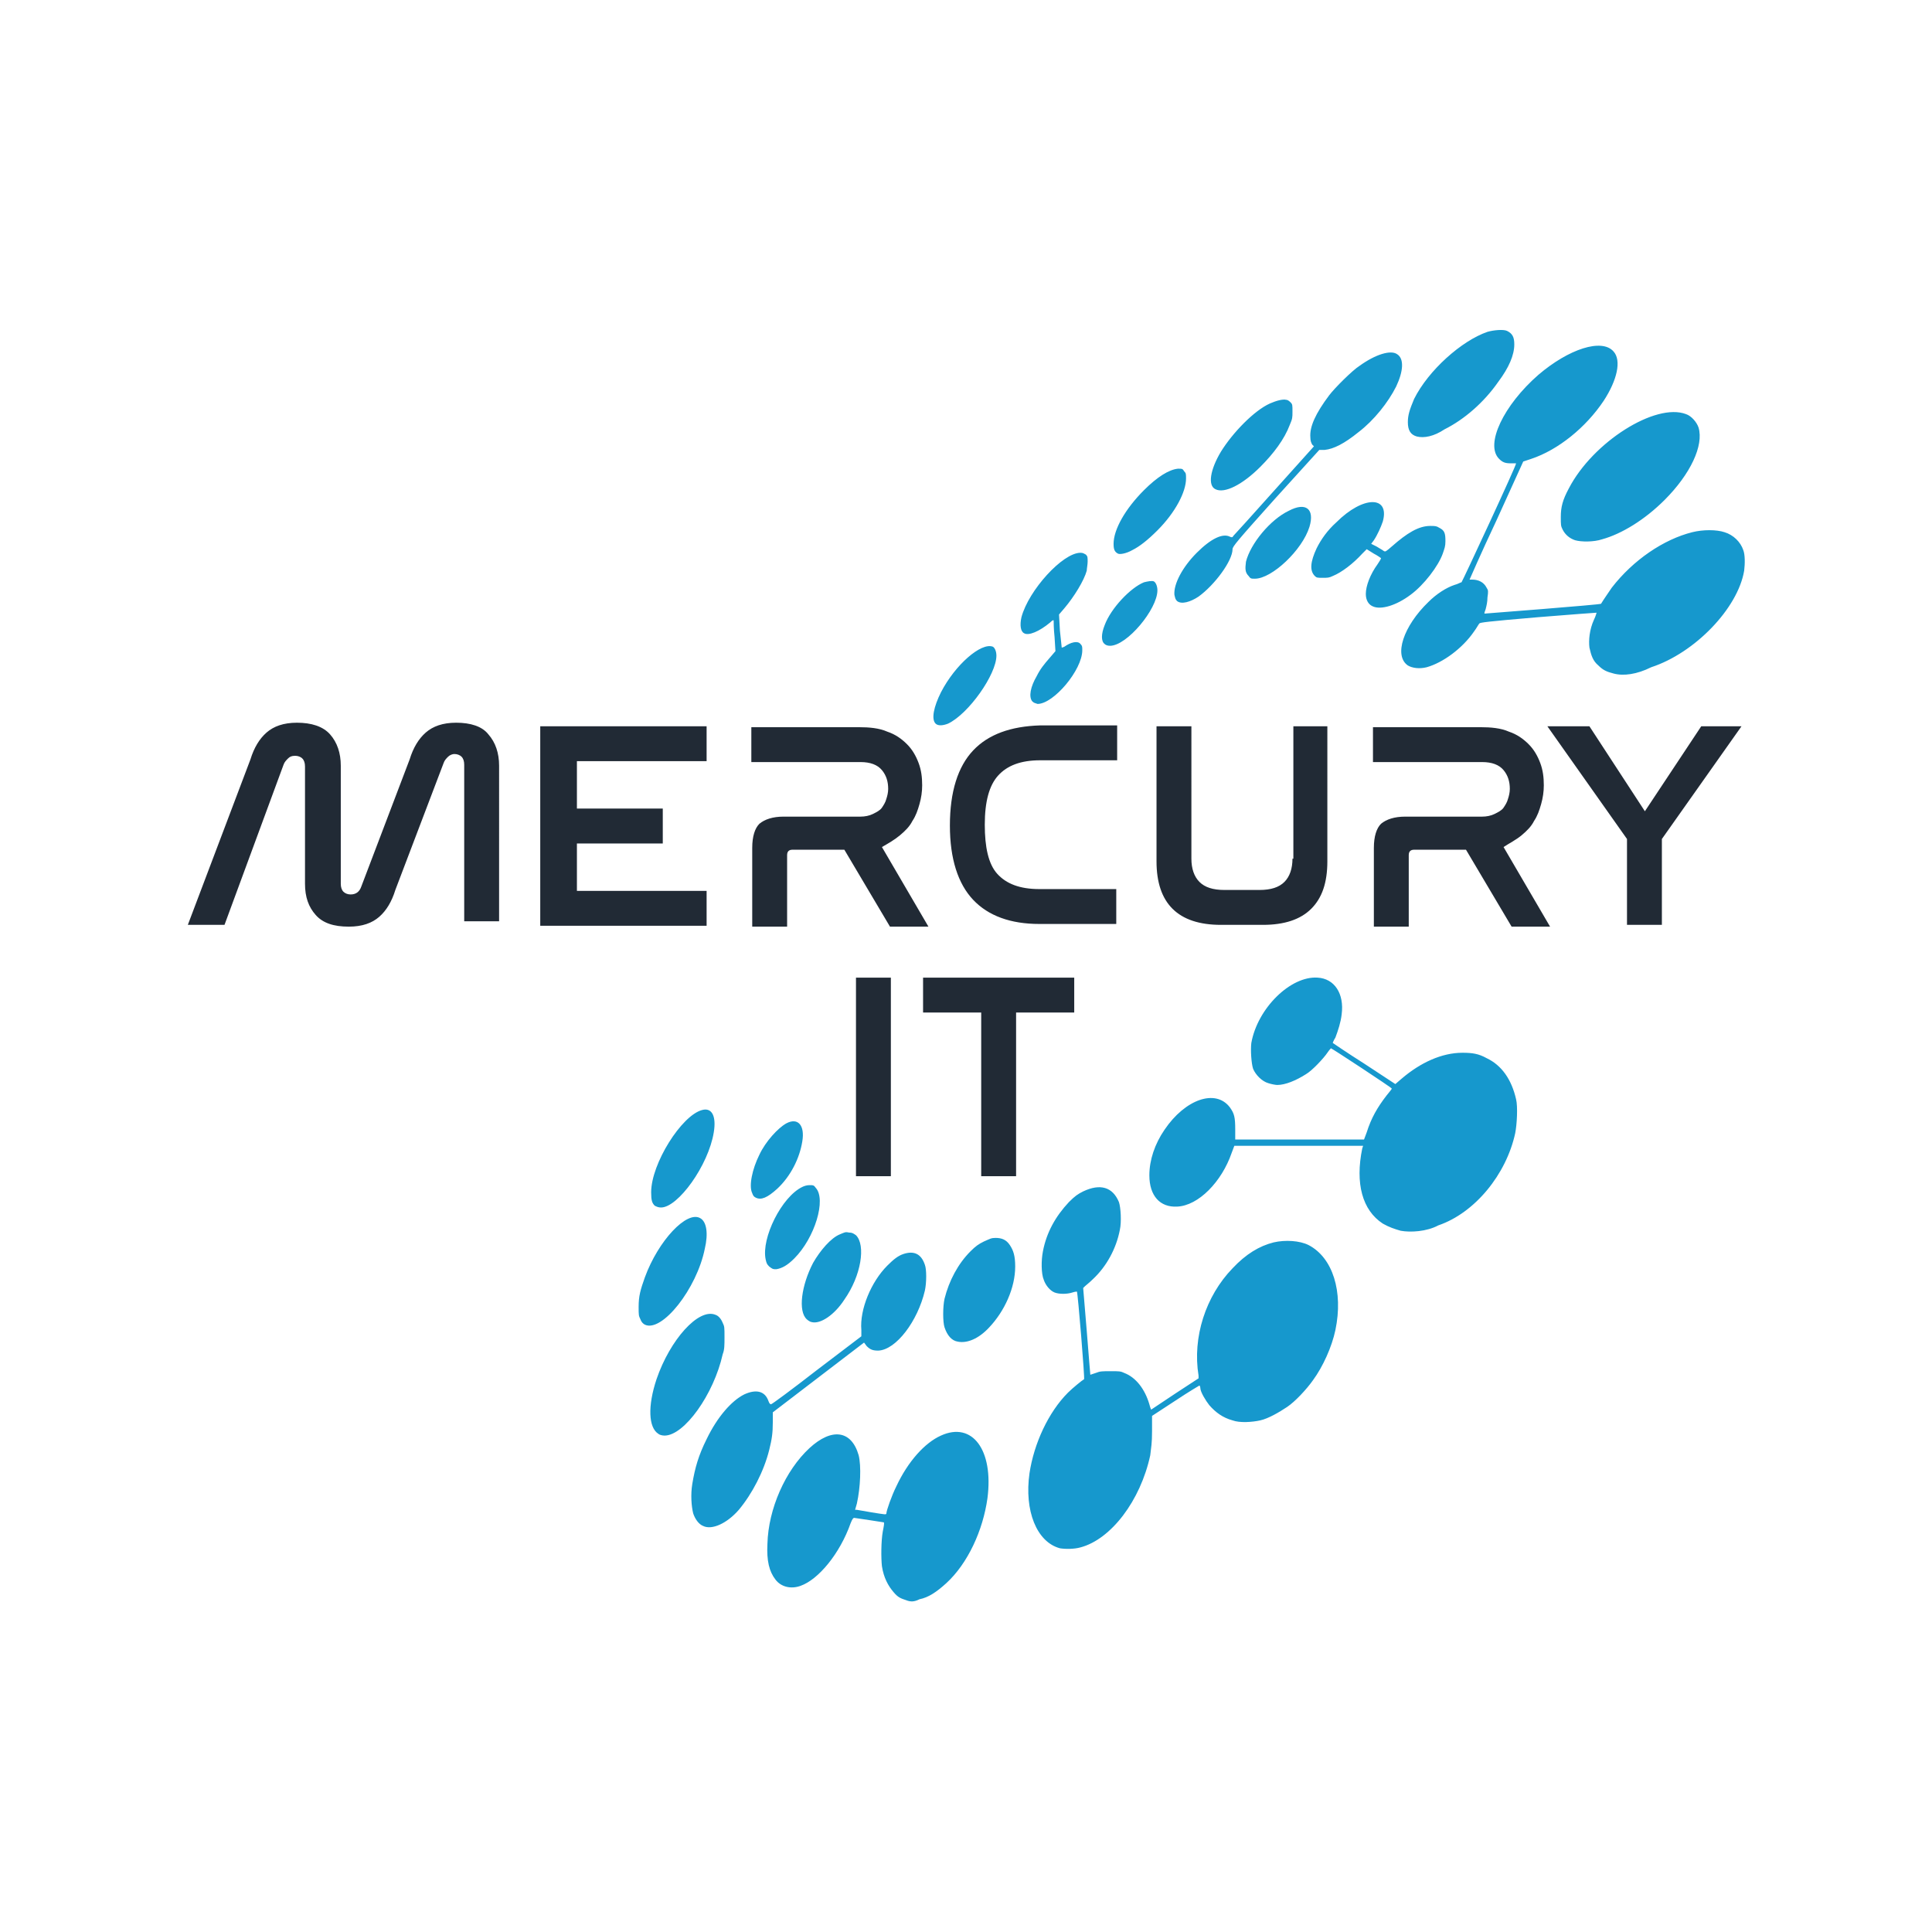 <?xml version="1.0" encoding="utf-8"?>
<!-- Generator: Adobe Illustrator 24.0.3, SVG Export Plug-In . SVG Version: 6.00 Build 0)  -->
<svg version="1.2" baseProfile="tiny-ps"
	 id="svg22" xmlns:cc="http://creativecommons.org/ns#" xmlns:dc="http://purl.org/dc/elements/1.1/" xmlns:inkscape="http://www.inkscape.org/namespaces/inkscape" xmlns:rdf="http://www.w3.org/1999/02/22-rdf-syntax-ns#" xmlns:sodipodi="http://sodipodi.sourceforge.net/DTD/sodipodi-0.dtd" xmlns:svg="http://www.w3.org/2000/svg"
	 xmlns="http://www.w3.org/2000/svg" xmlns:xlink="http://www.w3.org/1999/xlink" viewBox="0 0 216 216"
	 xml:space="preserve">
<title>Mercury IT</title>
<path fill="#FFFFFF" d="M216,216H0V0h216V216z"/>
<path fill="#1698CD" d="M101.3,178.9c-0.6-0.2-0.9-0.3-1.4-0.9c-0.6-0.7-1.1-1.6-1.3-2.9c-0.1-0.9-0.1-2.8,0.1-3.9
	c0.1-0.5,0.2-1,0.1-1c0,0-3.2-0.5-3.3-0.5c-0.1,0-0.2,0.1-0.4,0.6c-1.2,3.4-3.6,6.3-5.6,7c-1.1,0.4-2.2,0.1-2.8-0.7
	c-0.7-0.9-1-2.1-0.9-4c0.1-3.9,2-8.2,4.7-10.7c2.5-2.3,4.7-2,5.5,0.8c0.3,1.2,0.2,3.6-0.2,5.4l0,0l-0.2,0.7l0.2,0
	c0.5,0.1,2.9,0.5,3.1,0.5c0.1,0,0.2,0,0.2-0.1c0-0.3,0.6-2,1.1-3c1.3-2.8,3.2-4.9,5-5.7c3.5-1.6,5.9,1.6,5.2,7
	c-0.5,3.6-2.2,7.3-4.6,9.5c-1.1,1-2,1.6-3,1.8C102.2,179.1,101.8,179.1,101.3,178.9L101.3,178.9L101.3,178.9z M118.5,173.1
	c-2.6-0.7-4-4.2-3.4-8.4c0.5-3.3,2.1-6.8,4.3-9c0.5-0.5,1.6-1.4,1.8-1.5c0.1,0-0.7-9.7-0.8-9.8c0,0-0.2,0-0.5,0.1
	c-0.6,0.2-1.5,0.2-2,0c-0.5-0.2-1-0.8-1.2-1.4c-0.3-0.7-0.3-2.2-0.1-3.2c0.4-2.1,1.4-3.9,2.9-5.5c0.7-0.7,1-0.9,1.6-1.2
	c1.9-0.9,3.3-0.5,4,1.2c0.2,0.6,0.3,2.2,0.1,3.1c-0.4,2.1-1.5,4.1-3,5.5c-0.4,0.4-0.8,0.7-0.9,0.8l0,0l-0.2,0.2l0.4,4.8
	c0.2,2.7,0.4,4.8,0.4,4.9c0,0,0.3-0.1,0.6-0.2c0.5-0.2,0.7-0.2,1.7-0.2c0.9,0,1.1,0,1.5,0.2c1.3,0.5,2.3,1.8,2.8,3.5
	c0.1,0.4,0.2,0.6,0.2,0.6c0,0,1.2-0.8,2.7-1.8l0,0l2.6-1.7l0-0.3c-0.7-4.3,0.8-8.9,3.8-12c1.5-1.6,3-2.5,4.6-2.9
	c1.3-0.3,2.9-0.2,3.9,0.3c2.7,1.4,3.9,5.2,3,9.5c-0.4,1.9-1.4,4.1-2.5,5.6c-0.7,1-2,2.4-2.9,3c-0.9,0.6-2.1,1.3-3,1.5
	c-0.9,0.2-2.3,0.3-3.1,0c-1.1-0.3-1.9-0.9-2.6-1.7c-0.4-0.5-1-1.5-1-1.9c0-0.2-0.1-0.3-0.1-0.3c0,0-1.2,0.7-2.7,1.7l0,0l-2.6,1.7
	l0,1.7c0,1.4-0.1,1.8-0.2,2.7c-1.1,5.1-4.4,9.4-7.8,10.3C120.1,173.2,119.1,173.2,118.5,173.1L118.5,173.1z M78.6,170.6
	c-0.5-0.2-0.9-0.8-1.1-1.4c-0.2-0.8-0.3-2.1-0.1-3.3c0.3-1.8,0.7-3.2,1.6-5c1.2-2.5,2.8-4.3,4.2-5c1.3-0.6,2.3-0.4,2.7,0.7
	c0.1,0.3,0.2,0.4,0.3,0.4c0.1,0,2.4-1.7,5.1-3.8l0,0l5-3.8l0-0.7c-0.2-2.3,1.1-5.4,2.9-7.2c0.7-0.7,1.2-1.1,1.8-1.3
	c1.2-0.4,2,0,2.4,1.2c0.2,0.5,0.2,2,0,2.9c-0.8,3.4-3.2,6.6-5.2,6.7c-0.6,0-0.9-0.1-1.3-0.5l0,0l-0.3-0.4l-10.2,7.8l0,1.1
	c0,1.2-0.1,1.9-0.4,3.1c-0.6,2.4-1.9,4.9-3.4,6.7C81.3,170.3,79.6,171.1,78.6,170.6L78.6,170.6z M73.6,160.3
	c-1.1-0.7-1.2-3.1-0.2-6.1c1.5-4.4,4.7-8,6.6-7.2c0.3,0.1,0.6,0.4,0.8,0.9c0.2,0.4,0.2,0.5,0.2,1.6c0,0.9,0,1.4-0.2,1.9
	c-1,4.5-4.3,9.1-6.5,9.1C74,160.5,73.7,160.4,73.6,160.3L73.6,160.3z M107.1,150c-0.7-0.1-1.2-0.7-1.5-1.6c-0.2-0.6-0.2-2.3,0-3.2
	c0.5-2,1.5-3.9,2.9-5.3c0.6-0.6,0.9-0.8,1.5-1.1c0.7-0.3,0.8-0.4,1.3-0.4c0.7,0,1.2,0.2,1.6,0.8c0.4,0.6,0.6,1.2,0.6,2.4
	c0,2.4-1.2,5-2.9,6.8C109.4,149.7,108.1,150.2,107.1,150L107.1,150z M72.1,148.1c-0.2-0.1-0.4-0.3-0.5-0.6c-0.2-0.4-0.2-0.5-0.2-1.4
	c0-1.2,0.2-1.9,0.7-3.3c1.5-4.1,4.7-7.5,6.2-6.6c0.7,0.4,0.9,1.7,0.5,3.4C77.9,144.1,74,149,72.1,148.1L72.1,148.1z M90.7,147.8
	c-0.1,0-0.4-0.2-0.5-0.3c-1-0.9-0.6-3.8,0.7-6.3c0.8-1.4,2-2.8,3-3.2c0.5-0.2,0.6-0.3,1-0.2c0.4,0,0.5,0.1,0.8,0.3
	c1.1,1.1,0.6,4.5-1.3,7.2C93.3,147,91.7,148.1,90.7,147.8L90.7,147.8z M86,141.6c-0.3-0.3-0.3-0.4-0.4-0.8c-0.5-2.4,1.8-7,4.1-8.1
	c0.2-0.1,0.5-0.2,0.8-0.2c0.4,0,0.5,0,0.7,0.3c1.2,1.3-0.1,5.6-2.4,7.9c-0.8,0.8-1.4,1.1-2,1.2C86.4,141.9,86.4,141.9,86,141.6
	L86,141.6z M156.6,137.6c-0.7-0.2-1.3-0.4-2-0.8c-2.3-1.5-3.1-4.5-2.3-8.4l0,0l0.1-0.3l-14.4,0l-0.3,0.8c-1.1,3.2-3.7,5.9-6.1,6
	c-1.9,0.1-3.1-1.2-3.1-3.5c0-1.7,0.6-3.5,1.7-5.1c2.3-3.4,5.7-4.6,7.3-2.5c0.5,0.7,0.6,1.1,0.6,2.5l0,0l0,1.1h14.4l0.3-0.8
	c0.5-1.6,1.2-2.8,2.2-4.1c0.3-0.4,0.6-0.7,0.6-0.8c0-0.1-6.7-4.5-6.8-4.5c0,0-0.2,0.2-0.4,0.5c-0.4,0.6-1.7,2-2.4,2.4
	c-1.1,0.7-2.3,1.2-3.2,1.2c-0.2,0-0.7-0.1-1-0.2c-0.7-0.2-1.4-0.9-1.7-1.6c-0.2-0.6-0.3-2.1-0.2-2.9c0.7-3.9,4.4-7.5,7.4-7.3
	c1.9,0.1,3,1.8,2.7,4.1c-0.1,0.9-0.4,1.8-0.7,2.6c-0.2,0.3-0.3,0.6-0.3,0.6c0,0,1.6,1.1,3.5,2.3l0,0l3.5,2.3l0.7-0.6
	c2.1-1.8,4.5-2.9,6.8-2.9c1.1,0,1.8,0.1,2.7,0.6c1.7,0.8,2.8,2.4,3.3,4.6c0.2,0.8,0.1,2.8-0.1,3.8c-1,4.6-4.5,8.9-8.6,10.3
	C159.5,137.7,157.7,137.8,156.6,137.6L156.6,137.6z M73.2,134.8c-0.3-0.3-0.4-0.6-0.4-1.5c0-3.2,3.4-8.6,5.7-9.2
	c1.1-0.3,1.6,0.7,1.3,2.5c-0.6,3.7-4,8.4-5.9,8.4C73.6,135,73.4,134.9,73.2,134.8L73.2,134.8z M84.5,133.9c-0.2-0.1-0.3-0.2-0.4-0.5
	c-0.4-0.8,0-2.7,0.8-4.3c0.7-1.5,2.1-3,3-3.5c1.3-0.7,2.1,0.2,1.8,2c-0.3,1.9-1.3,3.9-2.8,5.3C85.8,133.9,85.1,134.2,84.5,133.9
	L84.5,133.9z M104.6,80.9c-0.5-0.5-0.2-1.9,0.6-3.5c1.6-3.1,4.5-5.6,5.8-5.1c0.2,0.1,0.4,0.5,0.4,1c0,2.1-3.1,6.5-5.4,7.6
	C105.5,81.1,104.9,81.2,104.6,80.9L104.6,80.9z M115.4,78.4c-0.4-0.5-0.2-1.6,0.5-2.8c0.4-0.8,0.8-1.3,1.5-2.1l0,0l0.6-0.7l-0.1-1.6
	c-0.1-0.9-0.1-1.7-0.1-1.8c0-0.1-0.1-0.1-0.4,0.2c-1.2,1-2.4,1.5-2.9,1.2c-0.4-0.2-0.5-0.9-0.3-1.8c0.8-3,4.6-7.2,6.6-7.2
	c0.3,0,0.4,0.1,0.6,0.2c0.2,0.2,0.2,0.3,0.2,0.8c0,0.3-0.1,0.8-0.1,1c-0.3,1.1-1.4,2.9-2.5,4.2l0,0l-0.6,0.7l0.1,1.8
	c0.1,1,0.2,1.8,0.2,1.9c0,0,0.1,0,0.3-0.1c0.7-0.5,1.5-0.7,1.8-0.3c0.2,0.2,0.2,0.3,0.2,0.7c0,2.2-3.2,6-5,6
	C115.7,78.6,115.6,78.6,115.4,78.4L115.4,78.4z M180.4,75.3c-0.8-0.2-1.2-0.4-1.7-0.9c-0.6-0.5-0.8-1.1-1-2c-0.1-0.8,0-2,0.5-3.1
	c0.2-0.4,0.3-0.8,0.3-0.8c0,0-2.9,0.2-6.5,0.5c-5.9,0.5-6.5,0.6-6.6,0.7c-0.1,0.1-0.3,0.5-0.6,0.9c-1.3,1.9-3.5,3.5-5.3,4
	c-0.8,0.2-1.6,0.1-2.1-0.2c-1.6-1.1-0.5-4.4,2.3-7.1c0.9-0.9,2-1.6,2.9-1.9c0.4-0.1,0.7-0.3,0.8-0.3c0.1-0.1,6.2-13.2,6.1-13.3
	c0,0-0.3,0-0.6,0c-0.6,0-0.9-0.1-1.3-0.5c-1.6-1.6,0.5-6,4.4-9.4c3.4-2.9,7.1-4.1,8.4-2.6c0.9,1,0.4,3.2-1.1,5.5
	c-2,3-5.1,5.5-8.1,6.5l0,0l-0.9,0.3l-3,6.6c-1.7,3.6-3,6.6-3,6.6c0,0,0.1,0,0.3,0c0.7,0,1.3,0.3,1.6,0.9c0.2,0.3,0.2,0.4,0.1,1.1
	c0,0.5-0.1,0.9-0.2,1.3c-0.1,0.3-0.2,0.5-0.1,0.5c0,0,13-1,13-1.1c0.3-0.5,0.8-1.2,1.2-1.8c2.4-3.1,5.8-5.4,9-6.2
	c1.2-0.3,2.7-0.3,3.6,0c1,0.3,1.8,1.1,2.1,2c0.2,0.5,0.2,1.5,0.1,2.3c-0.7,4.2-5.5,9.2-10.4,10.8C183,75.4,181.5,75.6,180.4,75.3
	L180.4,75.3z M123.5,72c-0.4-0.3-0.4-1.1,0-2.1c0.7-1.9,2.9-4.2,4.4-4.8c0.4-0.1,0.9-0.2,1.1-0.1c0.2,0.1,0.4,0.5,0.4,1
	c0,2.1-3.4,6.2-5.3,6.2C123.8,72.2,123.6,72.1,123.5,72z M153.5,67.8c-0.5-0.2-0.8-0.7-0.8-1.4c0-0.9,0.5-2.2,1.3-3.3
	c0.2-0.3,0.4-0.6,0.4-0.7c0,0-0.4-0.3-0.8-0.5l0,0l-0.8-0.5l-0.5,0.5c-1,1.1-2.3,2.1-3.3,2.5c-0.4,0.2-0.6,0.2-1.1,0.2
	c-0.6,0-0.7,0-0.9-0.2c-0.6-0.6-0.5-1.6,0.2-3.1c0.5-1,1.2-2,2.2-2.9c3-3,6-3,5.2-0.1c-0.2,0.6-0.6,1.5-1,2.1l0,0l-0.3,0.4l0.6,0.3
	c0.3,0.2,0.7,0.4,0.8,0.5c0.2,0.1,0.2,0.1,0.9-0.5c1.7-1.5,3-2.3,4.3-2.3c0.5,0,0.7,0,1,0.2c0.6,0.3,0.7,0.6,0.7,1.5
	c0,0.6-0.1,0.8-0.3,1.4c-0.5,1.4-2.1,3.5-3.6,4.6C156.1,67.7,154.4,68.2,153.5,67.8L153.5,67.8z M131.6,67.2
	c-0.2-0.2-0.2-0.3-0.3-0.7c-0.1-1.2,0.9-3.1,2.5-4.7c1.6-1.6,2.9-2.2,3.7-1.8c0.2,0.1,0.3,0.1,0.4-0.1c0.1-0.1,2.2-2.4,4.6-5.1l0,0
	l4.4-4.9l-0.2-0.2c-0.1-0.2-0.2-0.4-0.2-0.8c-0.1-1.2,0.6-2.7,2.1-4.7c0.6-0.8,2.6-2.8,3.4-3.3c1.8-1.3,3.5-1.8,4.2-1.3
	c0.8,0.5,0.7,1.9-0.1,3.6c-0.9,1.8-2.5,3.8-4.2,5.1c-1.6,1.3-2.8,1.9-3.8,2l0,0l-0.6,0l-4.9,5.4c-4.3,4.8-4.8,5.4-4.8,5.7
	c0,1.3-2,4-3.8,5.3C133.1,67.3,132.1,67.6,131.6,67.2L131.6,67.2z M139.6,64.4c-0.4-0.4-0.4-0.8-0.3-1.6c0.5-2,2.7-4.7,4.8-5.7
	c1.9-1,2.9-0.2,2.3,1.8c-0.8,2.6-4.2,5.8-6.1,5.8C139.9,64.7,139.8,64.7,139.6,64.4L139.6,64.4z M125,61.9c-0.4-0.2-0.5-0.5-0.5-1.1
	c0-1.6,1.3-3.9,3.4-6c1.5-1.5,2.8-2.3,3.8-2.4c0.5,0,0.5,0,0.7,0.3c0.2,0.2,0.2,0.3,0.2,0.8c0,1.5-1.2,3.8-3.2,5.8
	c-1.1,1.1-2,1.8-2.8,2.2C125.9,61.9,125.2,62,125,61.9L125,61.9z M176.1,60.4c-0.6-0.2-1.1-0.6-1.4-1.2c-0.2-0.4-0.2-0.5-0.2-1.4
	c0-1.1,0.2-1.9,0.9-3.2c2.7-5.2,9.7-9.6,13.1-8.3c0.6,0.2,1.2,0.9,1.4,1.5c0.6,2-0.9,5.2-3.8,8.1c-2.2,2.2-4.8,3.8-7,4.4
	C178.2,60.6,176.8,60.6,176.1,60.4L176.1,60.4z M135.9,54.7c-0.9-0.4-0.6-2.2,0.6-4.2c1.3-2.1,3.7-4.6,5.5-5.4
	c0.7-0.3,1.4-0.5,1.8-0.4c0.2,0,0.4,0.2,0.5,0.3c0.2,0.2,0.2,0.3,0.2,1c0,0.7,0,0.8-0.3,1.5c-0.6,1.6-1.8,3.2-3.3,4.7
	C138.9,54.2,136.9,55.2,135.9,54.7L135.9,54.7z M158.4,48.8c-0.7-0.2-1-0.7-1-1.6c0-0.8,0.2-1.4,0.7-2.6c1.6-3.2,5.3-6.5,8.2-7.5
	c0.7-0.2,1.8-0.3,2.2-0.1c0.6,0.3,0.8,0.7,0.8,1.5c0,1.2-0.6,2.6-1.8,4.2c-1.6,2.3-3.8,4.2-6,5.3C160.3,48.8,159.2,49,158.4,48.8
	L158.4,48.8z"/>
<path fill="#212A35" d="M99.6,109.3v22.2h-3.9v-22.2H99.6z M120.1,109.3v3.9h-6.5v18.3h-3.9v-18.3h-6.5v-3.9H120.1z M51,80.8
	c-1.5,0-2.6,0.4-3.4,1.1c-0.8,0.7-1.4,1.7-1.8,3l-5.4,14.2c-0.2,0.6-0.6,0.9-1.2,0.9c-0.3,0-0.6-0.1-0.8-0.3
	c-0.2-0.2-0.3-0.5-0.3-0.9V85.6c0-1.4-0.4-2.6-1.2-3.5c-0.8-0.9-2.1-1.3-3.7-1.3c-1.5,0-2.6,0.4-3.4,1.1s-1.4,1.7-1.8,3L21,103.4
	h4.1l6.6-17.9c0.1-0.3,0.3-0.5,0.5-0.7c0.2-0.2,0.4-0.3,0.8-0.3c0.3,0,0.6,0.1,0.8,0.3c0.2,0.2,0.3,0.5,0.3,0.9v13.1
	c0,1.5,0.4,2.6,1.2,3.5c0.8,0.9,2,1.3,3.7,1.3c1.5,0,2.6-0.4,3.4-1.1c0.8-0.7,1.4-1.7,1.8-3l5.4-14.2c0.1-0.3,0.3-0.5,0.5-0.7
	c0.2-0.2,0.5-0.3,0.7-0.3c0.3,0,0.6,0.1,0.8,0.3c0.2,0.2,0.3,0.5,0.3,0.9v17.5h3.9V85.6c0-1.4-0.4-2.6-1.2-3.5
	C53.9,81.2,52.6,80.8,51,80.8z M100.6,93.4c0.6-0.5,1.1-1,1.4-1.6c0.4-0.6,0.6-1.2,0.8-1.9c0.2-0.7,0.3-1.4,0.3-2.1
	c0-0.9-0.1-1.7-0.4-2.5c-0.3-0.8-0.7-1.5-1.3-2.1c-0.6-0.6-1.3-1.1-2.2-1.4c-0.9-0.4-2-0.5-3.2-0.5H84v3.9h12.2
	c1.1,0,1.9,0.3,2.4,0.9s0.7,1.3,0.7,2.1c0,0.4-0.1,0.8-0.2,1.1c-0.1,0.4-0.3,0.7-0.5,1c-0.2,0.3-0.6,0.5-1,0.7
	c-0.4,0.2-0.9,0.3-1.4,0.3h-8.6c-1.2,0-2.1,0.3-2.7,0.8c-0.5,0.5-0.8,1.4-0.8,2.7v8.8h3.9v-8c0-0.4,0.2-0.6,0.6-0.6h5.8l5.1,8.6h4.3
	l-5.2-8.9C99.3,94.3,100,93.9,100.6,93.4z M108.8,83.9c-1.7,1.8-2.6,4.6-2.6,8.4c0,3.7,0.9,6.5,2.6,8.3c1.7,1.8,4.2,2.7,7.4,2.7h8.6
	v-3.9h-8.6c-2.2,0-3.7-0.6-4.7-1.7c-1-1.1-1.4-3-1.4-5.5c0-2.6,0.5-4.4,1.5-5.5c1-1.1,2.5-1.7,4.7-1.7h8.6v-3.9h-8.6
	C113,81.2,110.5,82.1,108.8,83.9z M144.5,96c0,1.1-0.3,2-0.9,2.6c-0.6,0.6-1.5,0.9-2.8,0.9h-3.9c-1.3,0-2.2-0.3-2.8-0.9
	c-0.6-0.6-0.9-1.5-0.9-2.6V81.2h-3.9v15.1c0,4.7,2.4,7.1,7.2,7.1h4.7c2.4,0,4.2-0.6,5.4-1.8c1.2-1.2,1.8-2.9,1.8-5.3V81.2h-3.8V96z
	 M170.1,93.4c0.6-0.5,1.1-1,1.4-1.6c0.4-0.6,0.6-1.2,0.8-1.9c0.2-0.7,0.3-1.4,0.3-2.1c0-0.9-0.1-1.7-0.4-2.5
	c-0.3-0.8-0.7-1.5-1.3-2.1c-0.6-0.6-1.3-1.1-2.2-1.4c-0.9-0.4-2-0.5-3.2-0.5h-12v3.9h12.2c1.1,0,1.9,0.3,2.4,0.9
	c0.5,0.6,0.7,1.3,0.7,2.1c0,0.4-0.1,0.8-0.2,1.1c-0.1,0.4-0.3,0.7-0.5,1c-0.2,0.3-0.6,0.5-1,0.7c-0.4,0.2-0.9,0.3-1.4,0.3h-8.6
	c-1.2,0-2.1,0.3-2.7,0.8c-0.5,0.5-0.8,1.4-0.8,2.7v8.8h3.9v-8c0-0.4,0.2-0.6,0.6-0.6h5.8l5.1,8.6h4.3l-5.2-8.9
	C168.7,94.3,169.5,93.9,170.1,93.4z M190.2,81.2l-6.3,9.5l-6.2-9.5H173l8.9,12.6v9.6h3.9v-9.6l8.9-12.6H190.2z M60.4,81.2v3.9v5.3
	v3.9v5.3v3.9h4.1H79v-3.9H64.5v-5.3h9.6v-3.9h-9.6v-5.3H79v-3.9H64.5H60.4z"/>
</svg>

